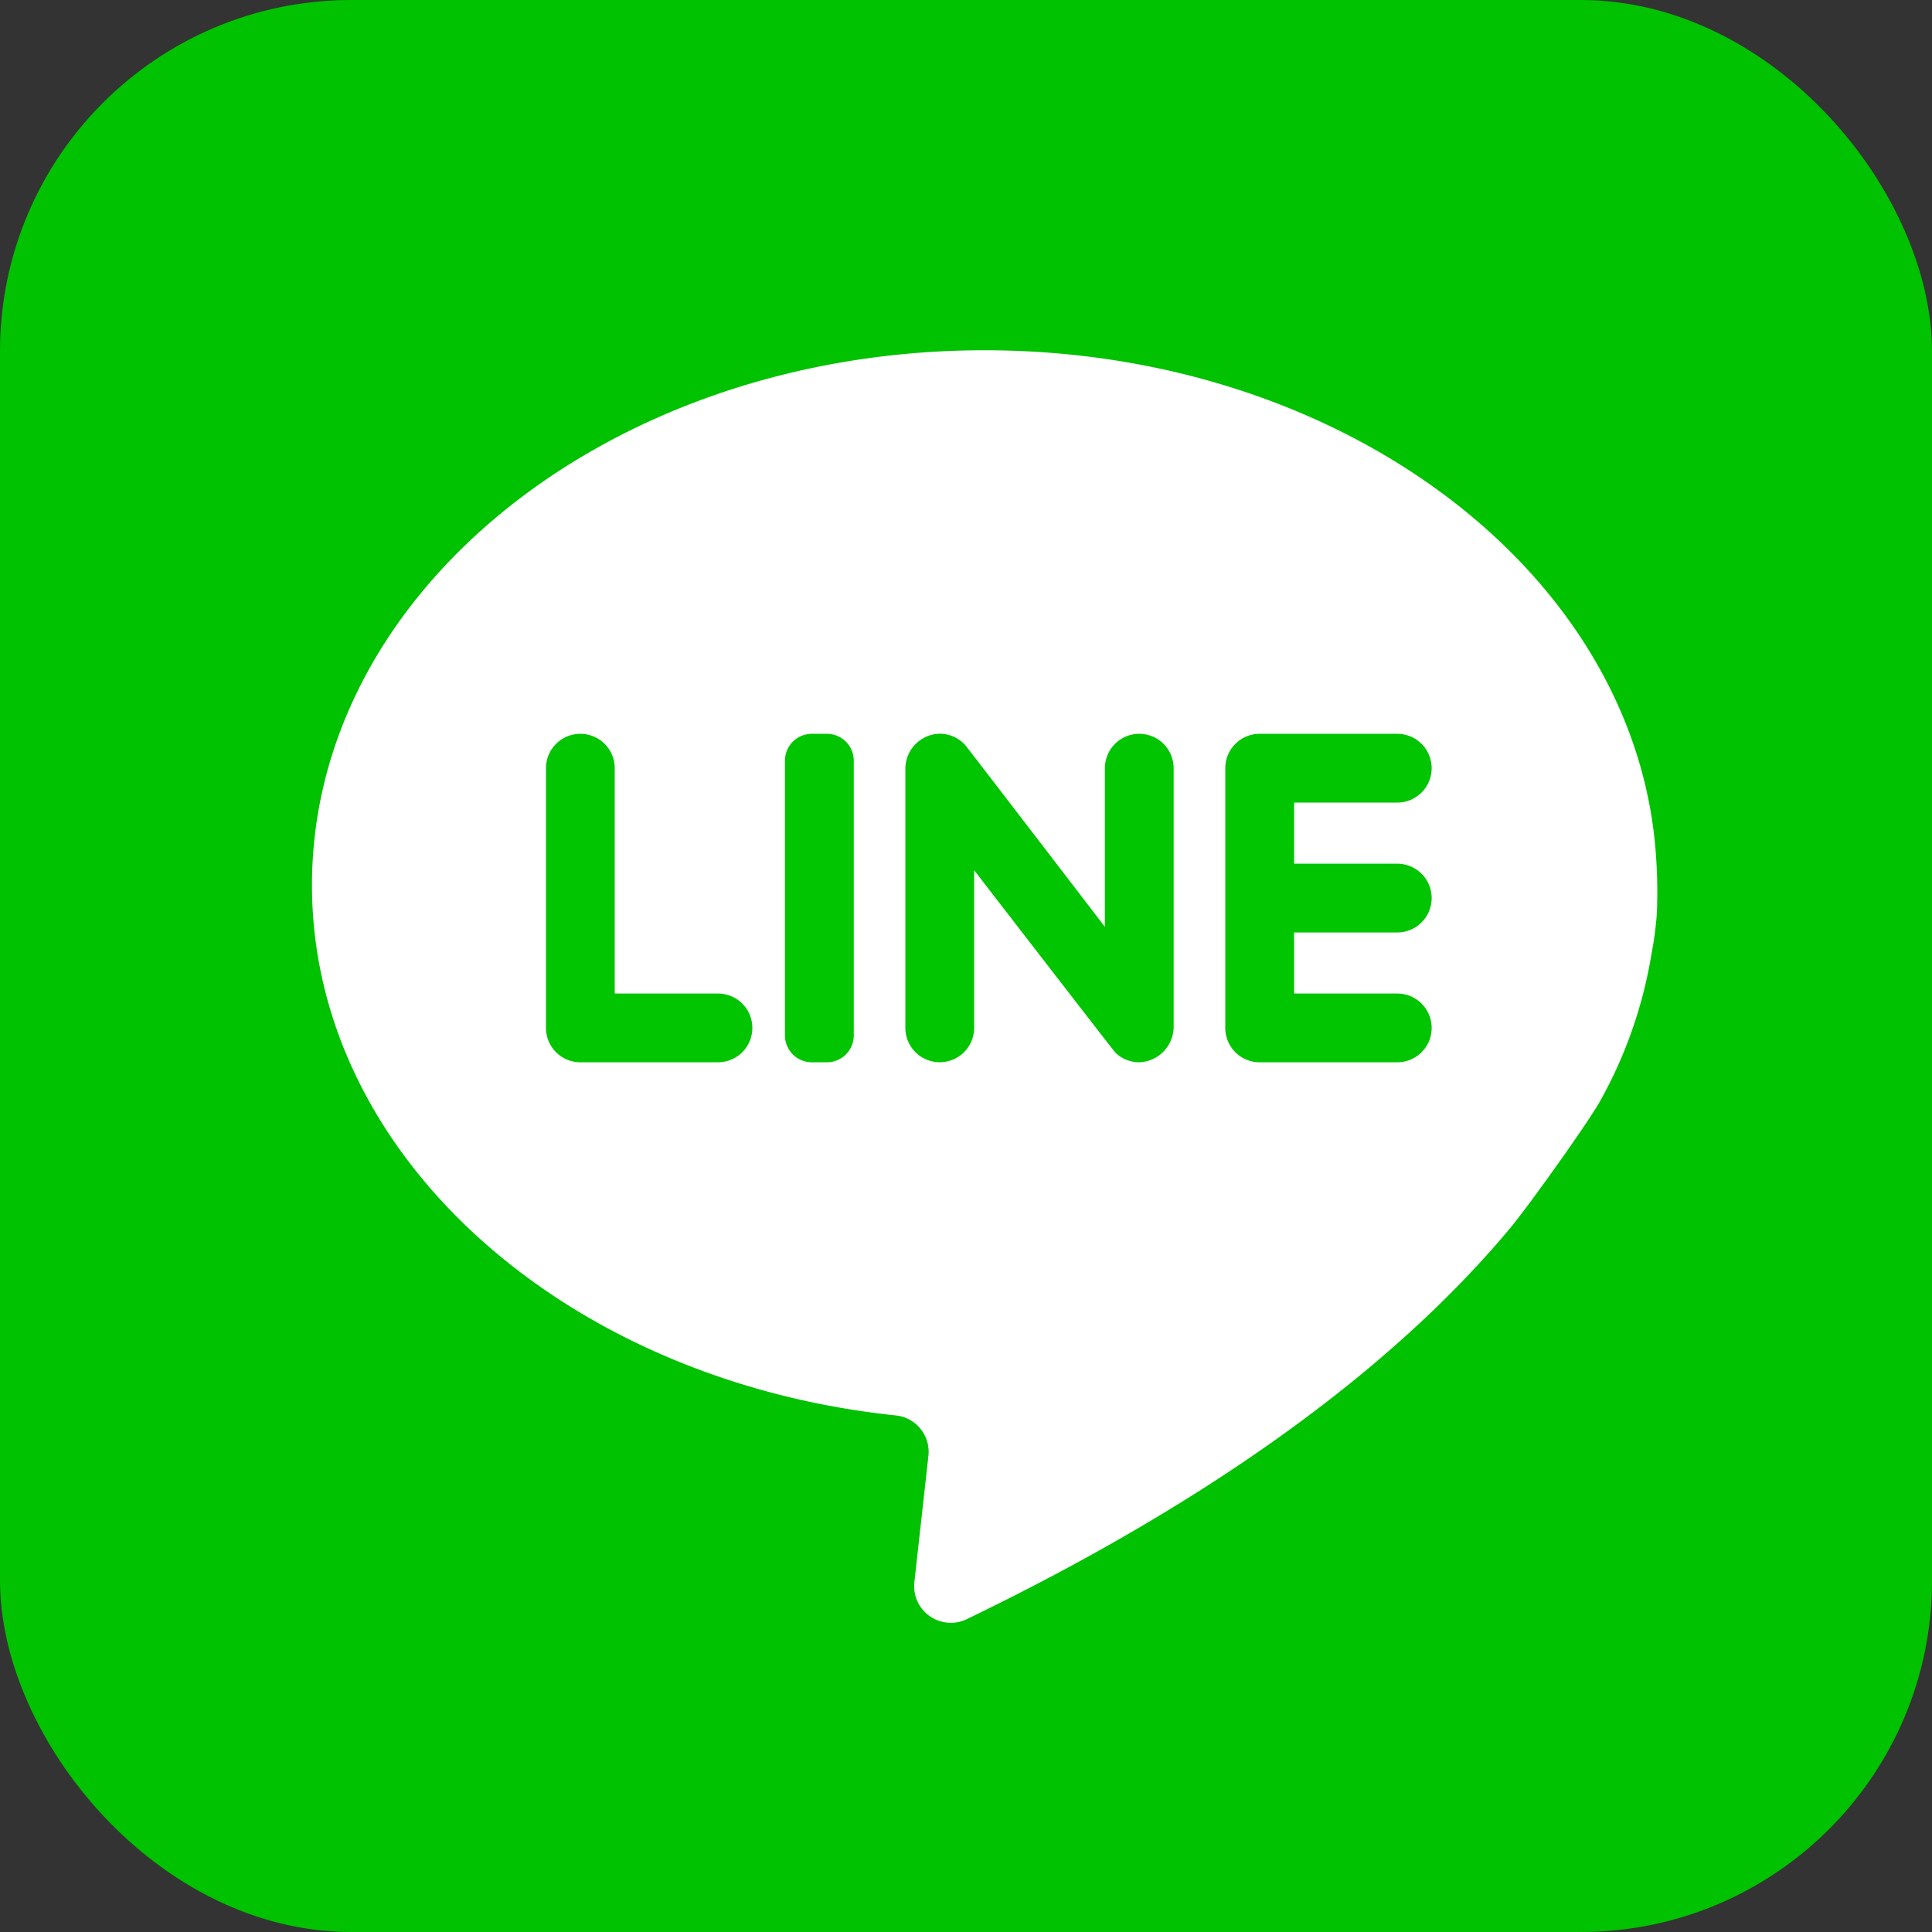 <svg id="line" xmlns="http://www.w3.org/2000/svg" xmlns:xlink="http://www.w3.org/1999/xlink" width="44" height="44" viewBox="0 0 44 44">
  <rect x="0" y="0" width="44" height="44" fill="#333333" stroke="none"/>
  <defs>
    <clipPath id="clip-path">
      <path id="Path_1677" data-name="Path 1677" d="M38.5,0H5.5A5.5,5.5,0,0,0,0,5.5v33A5.506,5.506,0,0,0,5.5,44h33A5.507,5.507,0,0,0,44,38.5V5.5A5.506,5.506,0,0,0,38.5,0Z" fill="#3b5999"/>
    </clipPath>
  </defs>
  <g id="Mask_Group_1" data-name="Mask Group 1" clip-path="url(#clip-path)">
    <g id="line-2" data-name="line">
      <rect id="Rectangle_122" data-name="Rectangle 122" width="44" height="44" rx="8" fill="#00c200"/>
      <g id="Group_571" data-name="Group 571" transform="translate(7.105 7.976)">
        <path id="Path_2092" data-name="Path 2092" d="M35.367,19.31a7.67,7.67,0,0,0,.121-.927,11.658,11.658,0,0,0-.014-1.19c-.372-6.465-7.079-11.616-15.3-11.616-8.459,0-15.316,5.454-15.316,12.182,0,6.184,5.793,11.292,13.3,12.077a.833.833,0,0,1,.739.921l-.32,2.876a.835.835,0,0,0,1.194.842c6.341-3.06,10.133-6.208,12.4-8.936.412-.5,1.756-2.379,2.029-2.873A10.254,10.254,0,0,0,35.367,19.31Z" transform="translate(-4.858 -5.576)" fill="#fff"/>
        <path id="Path_2093" data-name="Path 2093" d="M11.044,19.064V13.933a.783.783,0,0,0-.783-.783h0a.783.783,0,0,0-.783.783v5.915a.783.783,0,0,0,.783.783h3.134a.783.783,0,0,0,.783-.783h0a.783.783,0,0,0-.783-.783Z" transform="translate(-4.149 -4.414)" fill="#00c500"/>
        <path id="Path_2094" data-name="Path 2094" d="M15.152,20.631h-.343a.612.612,0,0,1-.612-.612V13.762a.612.612,0,0,1,.612-.612h.343a.612.612,0,0,1,.612.612v6.257A.612.612,0,0,1,15.152,20.631Z" transform="translate(-3.425 -4.414)" fill="#00c500"/>
        <path id="Path_2095" data-name="Path 2095" d="M21.118,13.933v3.613s-3.129-4.081-3.177-4.135a.78.78,0,0,0-.614-.262.8.8,0,0,0-.753.815v5.883a.783.783,0,0,0,.783.783h0a.783.783,0,0,0,.783-.783V16.256s3.176,4.117,3.223,4.161a.779.779,0,0,0,.53.214.812.812,0,0,0,.791-.816V13.933a.783.783,0,0,0-.783-.783h0A.784.784,0,0,0,21.118,13.933Z" transform="translate(-3.06 -4.414)" fill="#00c500"/>
        <path id="Path_2096" data-name="Path 2096" d="M27.591,13.933h0a.783.783,0,0,0-.783-.783H23.674a.783.783,0,0,0-.783.783v5.915a.783.783,0,0,0,.783.783h3.134a.783.783,0,0,0,.783-.783h0a.783.783,0,0,0-.783-.783h-2.35V17.674h2.35a.783.783,0,0,0,.783-.783h0a.783.783,0,0,0-.783-.783h-2.35V14.716h2.35A.783.783,0,0,0,27.591,13.933Z" transform="translate(-2.091 -4.414)" fill="#00c500"/>
      </g>
    </g>
  </g>
</svg>
